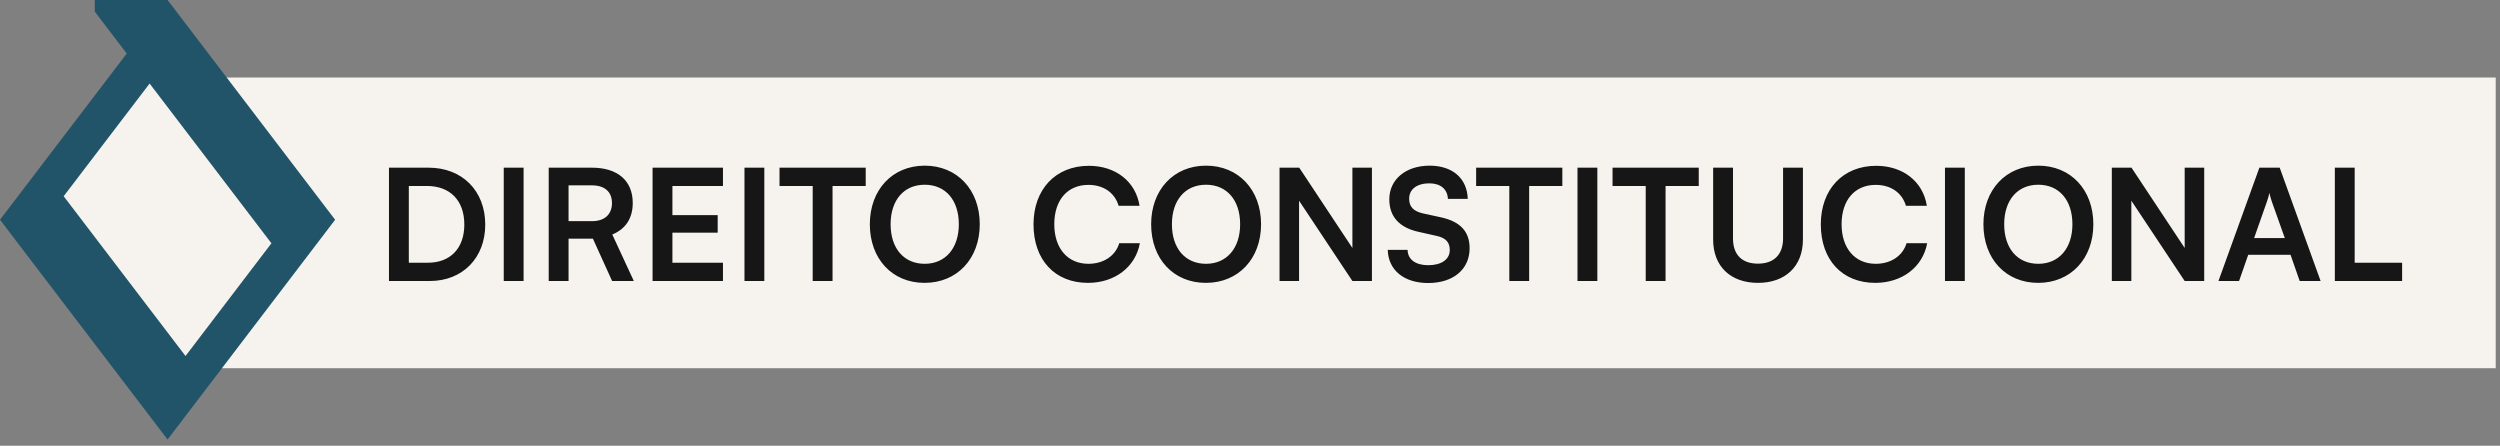 <svg xmlns="http://www.w3.org/2000/svg" width="258" height="46" viewBox="0 0 258 46" fill="none"><rect x="0" y="0" width="258" height="46" fill="#808080" stroke="none"/><rect width="240" height="30" transform="translate(17.557 8)" fill="#F6F3EF"></rect><path d="M44.35 29H40.142V17.304H44.238C47.694 17.304 50.078 19.688 50.078 23.176C50.078 26.616 47.742 29 44.35 29ZM44.046 19.192H42.19V27.112H44.158C46.494 27.112 47.918 25.608 47.918 23.176C47.918 20.696 46.462 19.192 44.046 19.192ZM54.034 17.304V29H51.986V17.304H54.034ZM58.675 29H56.627V17.304H61.091C63.747 17.304 65.299 18.648 65.299 20.952C65.299 22.52 64.563 23.64 63.187 24.2L65.411 29H63.171L61.187 24.632H58.675V29ZM58.675 19.128V22.824H61.091C62.387 22.824 63.155 22.136 63.155 20.952C63.155 19.784 62.387 19.128 61.091 19.128H58.675ZM74.609 29H67.345V17.304H74.609V19.192H69.393V22.2H74.065V24.008H69.393V27.112H74.609V29ZM78.878 17.304V29H76.83V17.304H78.878ZM80.446 19.192V17.304H89.342V19.192H85.918V29H83.87V19.192H80.446ZM101.111 23.144C101.111 26.696 98.775 29.192 95.415 29.192C92.071 29.192 89.767 26.712 89.767 23.144C89.767 19.592 92.087 17.096 95.431 17.096C98.775 17.096 101.111 19.576 101.111 23.144ZM98.951 23.144C98.951 20.648 97.575 19.064 95.431 19.064C93.287 19.064 91.911 20.648 91.911 23.144C91.911 25.64 93.287 27.224 95.431 27.224C97.575 27.224 98.951 25.608 98.951 23.144ZM112.274 29.192C108.866 29.192 106.658 26.824 106.658 23.16C106.658 19.528 108.946 17.112 112.37 17.112C115.138 17.112 117.202 18.728 117.602 21.24H115.442C115.042 19.88 113.874 19.08 112.322 19.08C110.162 19.08 108.802 20.648 108.802 23.144C108.802 25.624 110.178 27.224 112.322 27.224C113.906 27.224 115.122 26.392 115.506 25.096H117.634C117.186 27.56 115.042 29.192 112.274 29.192ZM130.142 23.144C130.142 26.696 127.806 29.192 124.446 29.192C121.102 29.192 118.798 26.712 118.798 23.144C118.798 19.592 121.118 17.096 124.462 17.096C127.806 17.096 130.142 19.576 130.142 23.144ZM127.982 23.144C127.982 20.648 126.606 19.064 124.462 19.064C122.318 19.064 120.942 20.648 120.942 23.144C120.942 25.64 122.318 27.224 124.462 27.224C126.606 27.224 127.982 25.608 127.982 23.144ZM134.064 29H132.048V17.304H134.08L139.568 25.592V17.304H141.584V29H139.568L134.064 20.712V29ZM143.376 20.568C143.376 18.52 145.072 17.096 147.536 17.096C149.904 17.096 151.408 18.408 151.472 20.52H149.424C149.376 19.512 148.656 18.92 147.504 18.92C146.24 18.92 145.424 19.528 145.424 20.504C145.424 21.336 145.872 21.8 146.848 22.024L148.688 22.424C150.688 22.856 151.664 23.88 151.664 25.624C151.664 27.8 149.968 29.208 147.392 29.208C144.896 29.208 143.264 27.88 143.216 25.784H145.264C145.28 26.776 146.08 27.368 147.392 27.368C148.752 27.368 149.616 26.776 149.616 25.8C149.616 25.016 149.216 24.552 148.256 24.344L146.4 23.928C144.416 23.496 143.376 22.36 143.376 20.568ZM152.337 19.192V17.304H161.233V19.192H157.809V29H155.761V19.192H152.337ZM164.846 17.304V29H162.798V17.304H164.846ZM166.415 19.192V17.304H175.311V19.192H171.887V29H169.839V19.192H166.415ZM176.797 24.728V17.304H178.845V24.6C178.845 26.28 179.757 27.208 181.421 27.208C183.085 27.208 184.013 26.264 184.013 24.6V17.304H186.061V24.728C186.061 27.464 184.269 29.192 181.421 29.192C178.589 29.192 176.797 27.48 176.797 24.728ZM193.524 29.192C190.116 29.192 187.908 26.824 187.908 23.16C187.908 19.528 190.196 17.112 193.62 17.112C196.388 17.112 198.452 18.728 198.852 21.24H196.692C196.292 19.88 195.124 19.08 193.572 19.08C191.412 19.08 190.052 20.648 190.052 23.144C190.052 25.624 191.428 27.224 193.572 27.224C195.156 27.224 196.372 26.392 196.756 25.096H198.884C198.436 27.56 196.292 29.192 193.524 29.192ZM202.768 17.304V29H200.72V17.304H202.768ZM216.033 23.144C216.033 26.696 213.697 29.192 210.337 29.192C206.993 29.192 204.689 26.712 204.689 23.144C204.689 19.592 207.009 17.096 210.353 17.096C213.697 17.096 216.033 19.576 216.033 23.144ZM213.873 23.144C213.873 20.648 212.497 19.064 210.353 19.064C208.209 19.064 206.833 20.648 206.833 23.144C206.833 25.64 208.209 27.224 210.353 27.224C212.497 27.224 213.873 25.608 213.873 23.144ZM219.955 29H217.939V17.304H219.971L225.459 25.592V17.304H227.475V29H225.459L219.955 20.712V29ZM231.072 29H228.944L233.168 17.304H235.264L239.488 29H237.328L236.384 26.296H232.016L231.072 29ZM233.952 20.792L232.624 24.568H235.792L234.448 20.792C234.352 20.488 234.24 20.136 234.208 19.896C234.16 20.12 234.064 20.472 233.952 20.792ZM243.003 17.304V27.112H247.899V29H240.955V17.304H243.003Z" fill="#161616"></path><path d="M2.361 22C6.595 17.01 15.198 6.895 15.742 6.351L27.082 13.155L29.577 24.948L18.918 39.237L2.361 22Z" fill="#F6F3EF"></path><path d="M17.293 0H9.78V1.199L13.079 5.526L0 22.678L17.293 45.36L30.372 28.205L34.585 22.678L17.293 0ZM19.145 36.739L6.571 20.25L15.44 8.621L28.011 25.107L19.145 36.739Z" fill="#215469"></path></svg>